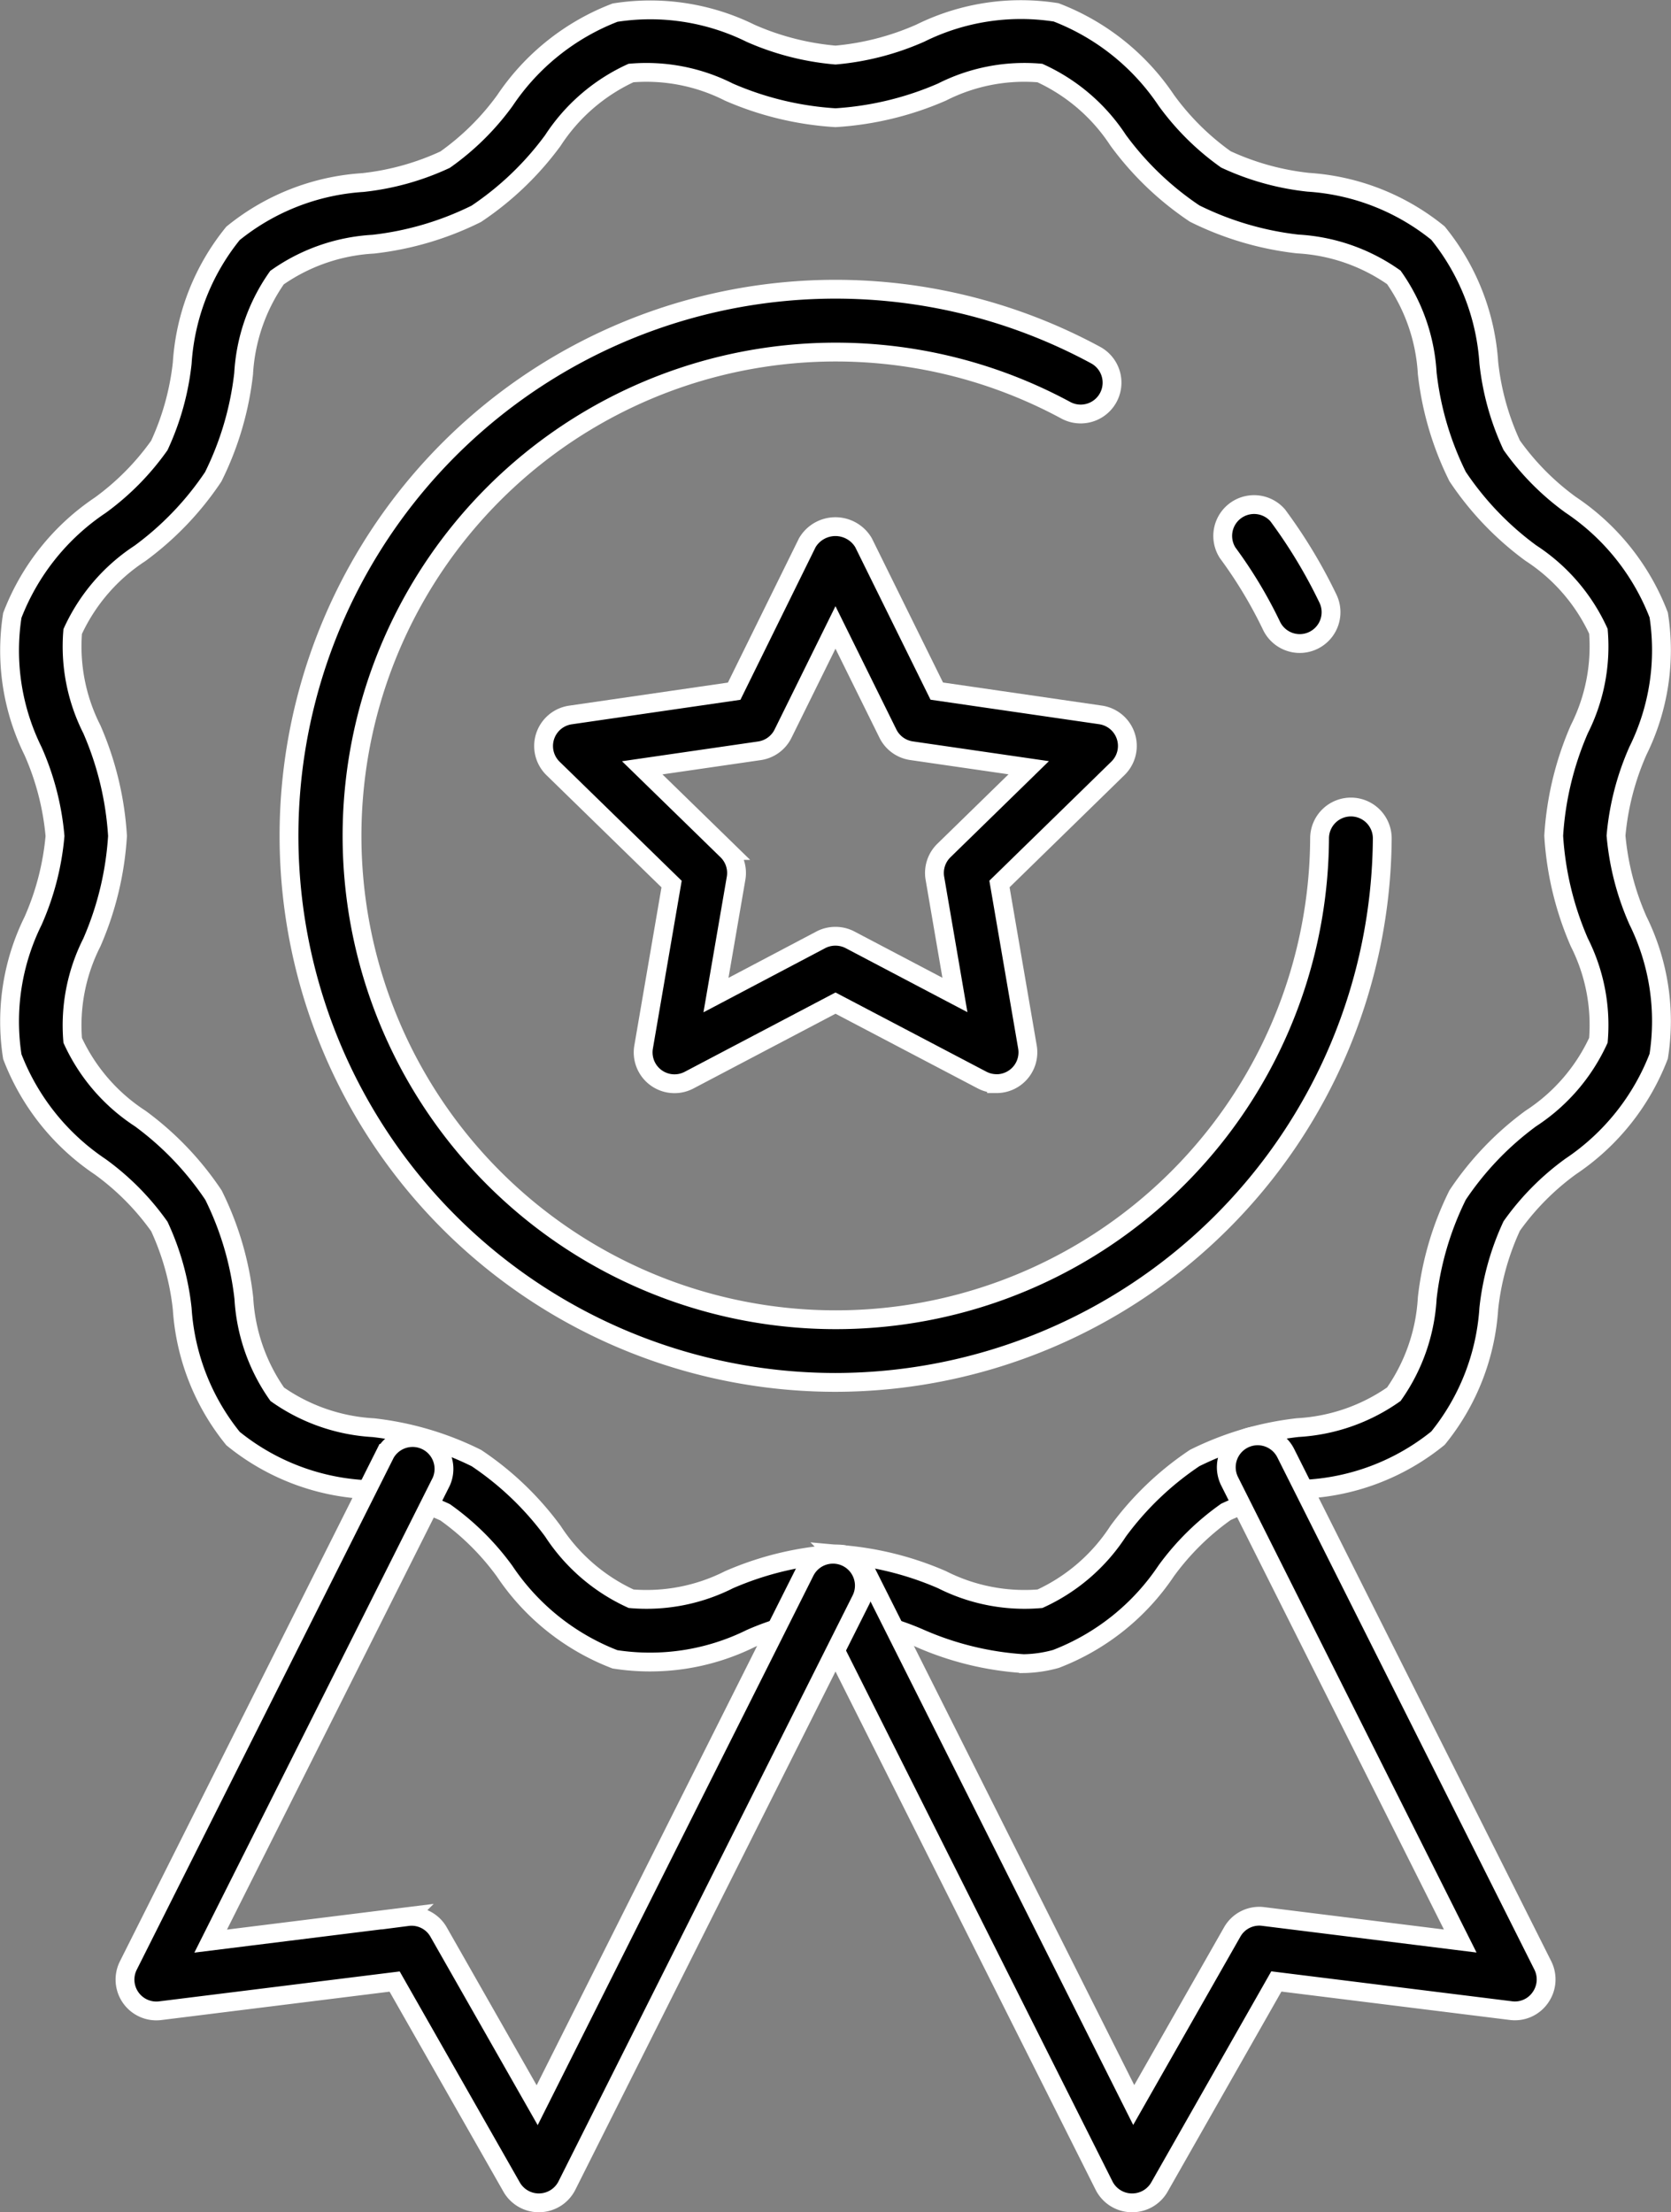 <svg xmlns="http://www.w3.org/2000/svg" width="62.156" height="82.279" viewBox="0 0 62.156 82.279"><rect x="0" y="0" width="62.156" height="82.279" fill="#808080" stroke="none"/><g id="Icons" transform="translate(-10.296 -1.684)"><path id="Path_4179" data-name="Path 4179" d="M48.353,63.558a11.4,11.4,0,0,1-3.823-.933,9.981,9.981,0,0,0-3.156-.809,9.981,9.981,0,0,0-3.156.809,8.45,8.45,0,0,1-5.049.773,8.685,8.685,0,0,1-4.1-3.275,9.609,9.609,0,0,0-2.215-2.193,9.794,9.794,0,0,0-3.064-.852,8.52,8.52,0,0,1-4.825-1.89,8.533,8.533,0,0,1-1.891-4.826,9.742,9.742,0,0,0-.852-3.064,9.593,9.593,0,0,0-2.194-2.215,8.677,8.677,0,0,1-3.274-4.1,8.445,8.445,0,0,1,.772-5.049,9.954,9.954,0,0,0,.816-3.156,9.946,9.946,0,0,0-.816-3.156,8.445,8.445,0,0,1-.772-5.049,8.674,8.674,0,0,1,3.274-4.1,9.643,9.643,0,0,0,2.194-2.221,9.8,9.8,0,0,0,.852-3.064,8.512,8.512,0,0,1,1.89-4.825A8.521,8.521,0,0,1,23.79,8.474a9.726,9.726,0,0,0,3.063-.852,9.573,9.573,0,0,0,2.221-2.194,8.677,8.677,0,0,1,4.1-3.274,8.434,8.434,0,0,1,5.049.772,9.954,9.954,0,0,0,3.152.806,9.954,9.954,0,0,0,3.156-.816,8.429,8.429,0,0,1,5.049-.772,8.683,8.683,0,0,1,4.1,3.274,9.593,9.593,0,0,0,2.215,2.194,9.757,9.757,0,0,0,3.063.851,8.521,8.521,0,0,1,4.826,1.891,8.529,8.529,0,0,1,1.891,4.825,9.724,9.724,0,0,0,.852,3.064,9.589,9.589,0,0,0,2.193,2.215,8.673,8.673,0,0,1,3.275,4.1,8.445,8.445,0,0,1-.772,5.049,9.946,9.946,0,0,0-.816,3.156,9.954,9.954,0,0,0,.816,3.156,8.445,8.445,0,0,1,.772,5.049,8.683,8.683,0,0,1-3.274,4.1,9.592,9.592,0,0,0-2.194,2.215,9.786,9.786,0,0,0-.852,3.064,8.52,8.52,0,0,1-1.89,4.825,8.529,8.529,0,0,1-4.826,1.891,9.725,9.725,0,0,0-3.063.852,9.589,9.589,0,0,0-2.221,2.193,8.68,8.68,0,0,1-4.1,3.275,4.712,4.712,0,0,1-1.221.176Zm-6.98-4.074a11.707,11.707,0,0,1,3.964.953,6.8,6.8,0,0,0,3.644.708,6.879,6.879,0,0,0,2.906-2.51,11.345,11.345,0,0,1,2.847-2.724,11.518,11.518,0,0,1,3.833-1.131,6.879,6.879,0,0,0,3.576-1.242,6.885,6.885,0,0,0,1.242-3.576,11.491,11.491,0,0,1,1.131-3.833,11.336,11.336,0,0,1,2.723-2.846,6.9,6.9,0,0,0,2.512-2.907,6.816,6.816,0,0,0-.709-3.643,11.707,11.707,0,0,1-.953-3.964,11.707,11.707,0,0,1,.953-3.964,6.819,6.819,0,0,0,.709-3.644,6.9,6.9,0,0,0-2.512-2.907,11.321,11.321,0,0,1-2.724-2.846,11.489,11.489,0,0,1-1.13-3.833A6.885,6.885,0,0,0,62.142,12a6.879,6.879,0,0,0-3.576-1.242,11.518,11.518,0,0,1-3.833-1.131A11.336,11.336,0,0,1,51.887,6.9a6.9,6.9,0,0,0-2.911-2.5,6.771,6.771,0,0,0-3.643.709,11.706,11.706,0,0,1-3.96.953,11.707,11.707,0,0,1-3.964-.953A6.791,6.791,0,0,0,33.766,4.4a6.9,6.9,0,0,0-2.907,2.512,11.361,11.361,0,0,1-2.846,2.724,11.488,11.488,0,0,1-3.833,1.13A6.885,6.885,0,0,0,20.6,12.009a6.879,6.879,0,0,0-1.242,3.575,11.5,11.5,0,0,1-1.131,3.834,11.356,11.356,0,0,1-2.723,2.846A6.9,6.9,0,0,0,13,25.171a6.816,6.816,0,0,0,.714,3.64,11.707,11.707,0,0,1,.953,3.964,11.694,11.694,0,0,1-.953,3.959A6.822,6.822,0,0,0,13,40.378a6.886,6.886,0,0,0,2.512,2.907,11.345,11.345,0,0,1,2.724,2.847,11.489,11.489,0,0,1,1.13,3.833,6.885,6.885,0,0,0,1.243,3.576,6.879,6.879,0,0,0,3.575,1.242,11.488,11.488,0,0,1,3.834,1.131,11.336,11.336,0,0,1,2.846,2.723,6.887,6.887,0,0,0,2.907,2.508,6.8,6.8,0,0,0,3.643-.708A11.707,11.707,0,0,1,41.374,59.484Z" transform="translate(0 0)" stroke="#fff" stroke-width="0.7"></path><path id="Path_4180" data-name="Path 4180" d="M52.22,23a1.166,1.166,0,0,1-1.049-.659,16.78,16.78,0,0,0-1.632-2.714A1.166,1.166,0,0,1,51.4,18.232a19.056,19.056,0,0,1,1.866,3.092A1.166,1.166,0,0,1,52.22,23Z" transform="translate(6.423 2.619)" stroke="#fff" stroke-width="0.7"></path><path id="Path_4181" data-name="Path 4181" d="M39.894,51.618a20.329,20.329,0,1,1,9.678-38.207,1.166,1.166,0,1,1-1.116,2.048A17.995,17.995,0,1,0,57.9,31.384a1.166,1.166,0,0,1,1.166-1.166h0a1.166,1.166,0,0,1,1.166,1.166A20.368,20.368,0,0,1,39.894,51.618Z" transform="translate(1.48 1.481)" stroke="#fff" stroke-width="0.7"></path><path id="Path_4182" data-name="Path 4182" d="M48.184,76.061h-.03a1.166,1.166,0,0,1-1.012-.642L36.2,53.622a1.166,1.166,0,0,1,2.084-1.049l9.962,19.85,3.66-6.429a1.155,1.155,0,0,1,1.158-.583l7.327.912L51.814,49.227A1.167,1.167,0,0,1,53.9,48.177l9.561,19.05a1.166,1.166,0,0,1-.091,1.2,1.151,1.151,0,0,1-1.1.484l-8.719-1.084L49.2,75.478A1.166,1.166,0,0,1,48.184,76.061Z" transform="translate(4.221 7.552)" stroke="#fff" stroke-width="0.7"></path><path id="Path_4183" data-name="Path 4183" d="M29.731,76.06a1.166,1.166,0,0,1-1.013-.583L24.364,67.83l-8.719,1.084a1.166,1.166,0,0,1-1.187-1.679l9.561-19.05A1.167,1.167,0,0,1,26.1,49.235L17.521,66.326l7.327-.912A1.155,1.155,0,0,1,26.006,66l3.66,6.429,9.962-19.85a1.166,1.166,0,1,1,2.084,1.049L30.773,75.417a1.166,1.166,0,0,1-1.012.642Z" transform="translate(0.611 7.553)" stroke="#fff" stroke-width="0.7"></path><path id="Path_4184" data-name="Path 4184" d="M44.536,39.248a1.166,1.166,0,0,1-.542-.134l-5.448-2.86L33.1,39.119a1.166,1.166,0,0,1-1.692-1.229l1.041-6.063-4.409-4.3a1.166,1.166,0,0,1,.647-1.989l6.09-.885,2.72-5.522a1.214,1.214,0,0,1,2.092,0l2.724,5.519,6.09.885a1.166,1.166,0,0,1,.647,1.989l-4.405,4.3,1.041,6.063a1.166,1.166,0,0,1-1.15,1.363Zm-5.99-5.48a1.166,1.166,0,0,1,.542.133l3.9,2.051-.745-4.342a1.166,1.166,0,0,1,.336-1.032L45.733,27.5l-4.36-.633a1.166,1.166,0,0,1-.878-.638l-1.95-3.947-1.95,3.95a1.166,1.166,0,0,1-.878.638l-4.36.633,3.155,3.075a1.166,1.166,0,0,1,.336,1.032L34.1,35.956,38,33.9A1.166,1.166,0,0,1,38.546,33.768Z" transform="translate(2.828 2.738)" stroke="#fff" stroke-width="0.7"></path></g></svg>